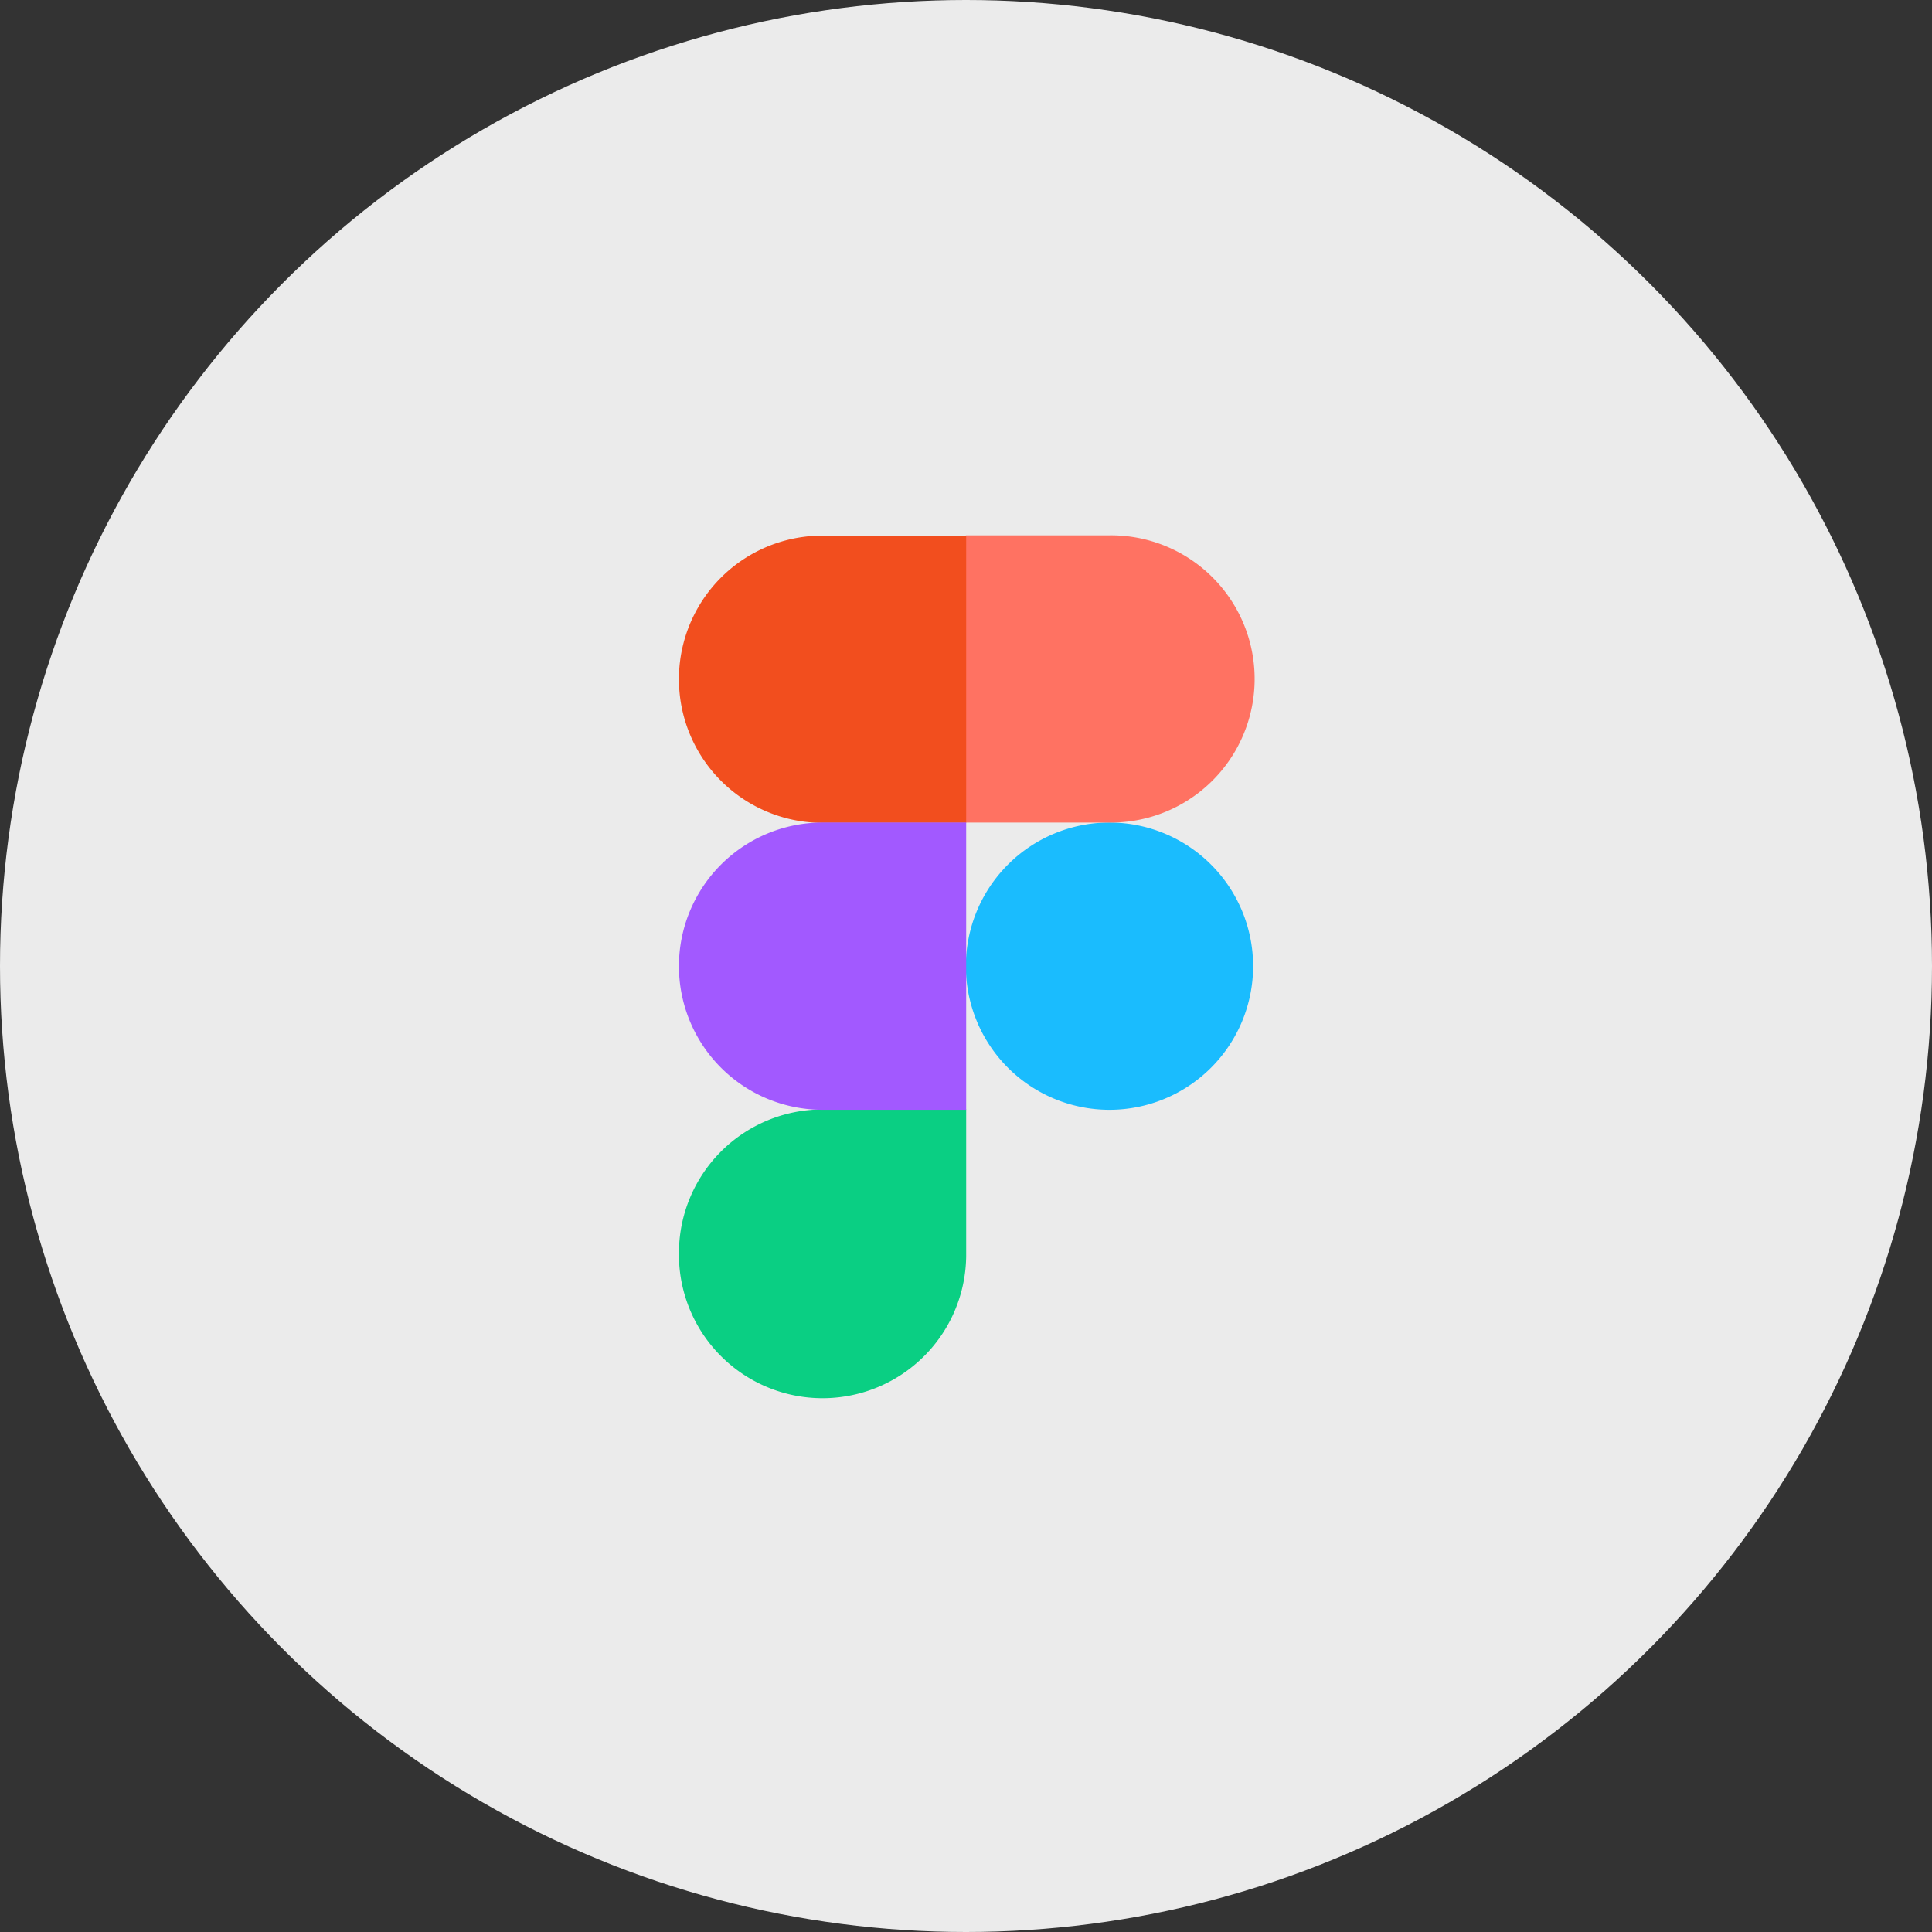 <svg xmlns="http://www.w3.org/2000/svg" width="120" height="120" viewBox="0 0 120 120">
  <rect x="0" y="0" width="120" height="120" fill="#333333" stroke="none"/>
  <g id="Group_134989" data-name="Group 134989" transform="translate(-980 -4035.154)">
    <circle id="Ellipse_5030" data-name="Ellipse 5030" cx="60" cy="60" r="60" transform="translate(980 4035.154)" fill="#ebebeb"/>
    <g id="Group_70972" data-name="Group 70972" transform="translate(6851.176 11650.742)">
      <path id="Path_117940" data-name="Path 117940" d="M0,0H35.66V53.481H0Z" transform="translate(-5829.006 -7582.32)" fill="none"/>
      <path id="Path_117941" data-name="Path 117941" d="M88.1,97.021a8.921,8.921,0,1,1,8.921,8.921A8.921,8.921,0,0,1,88.1,97.021Z" transform="translate(-5899.285 -7652.599)" fill="#1abcfe"/>
      <path id="Path_117942" data-name="Path 117942" d="M0,185.121A8.922,8.922,0,0,1,8.919,176.2h8.922v8.921a8.921,8.921,0,1,1-17.841,0Z" transform="translate(-5829.006 -7722.879)" fill="#0acf83"/>
      <path id="Path_117943" data-name="Path 117943" d="M88.1-.08V17.742h8.921a8.921,8.921,0,1,0,0-17.841H88.1Z" transform="translate(-5899.285 -7582.239)" fill="#ff7262"/>
      <path id="Path_117944" data-name="Path 117944" d="M0,8.921a8.922,8.922,0,0,0,8.919,8.921h8.922V0H8.921A8.911,8.911,0,0,0,0,8.921Z" transform="translate(-5829.006 -7582.32)" fill="#f24e1e"/>
      <path id="Path_117945" data-name="Path 117945" d="M0,97.021a8.922,8.922,0,0,0,8.919,8.921h8.922V88.1H8.921A8.922,8.922,0,0,0,0,97.019Z" transform="translate(-5829.006 -7652.599)" fill="#a259ff"/>
    </g>
  </g>
</svg>
